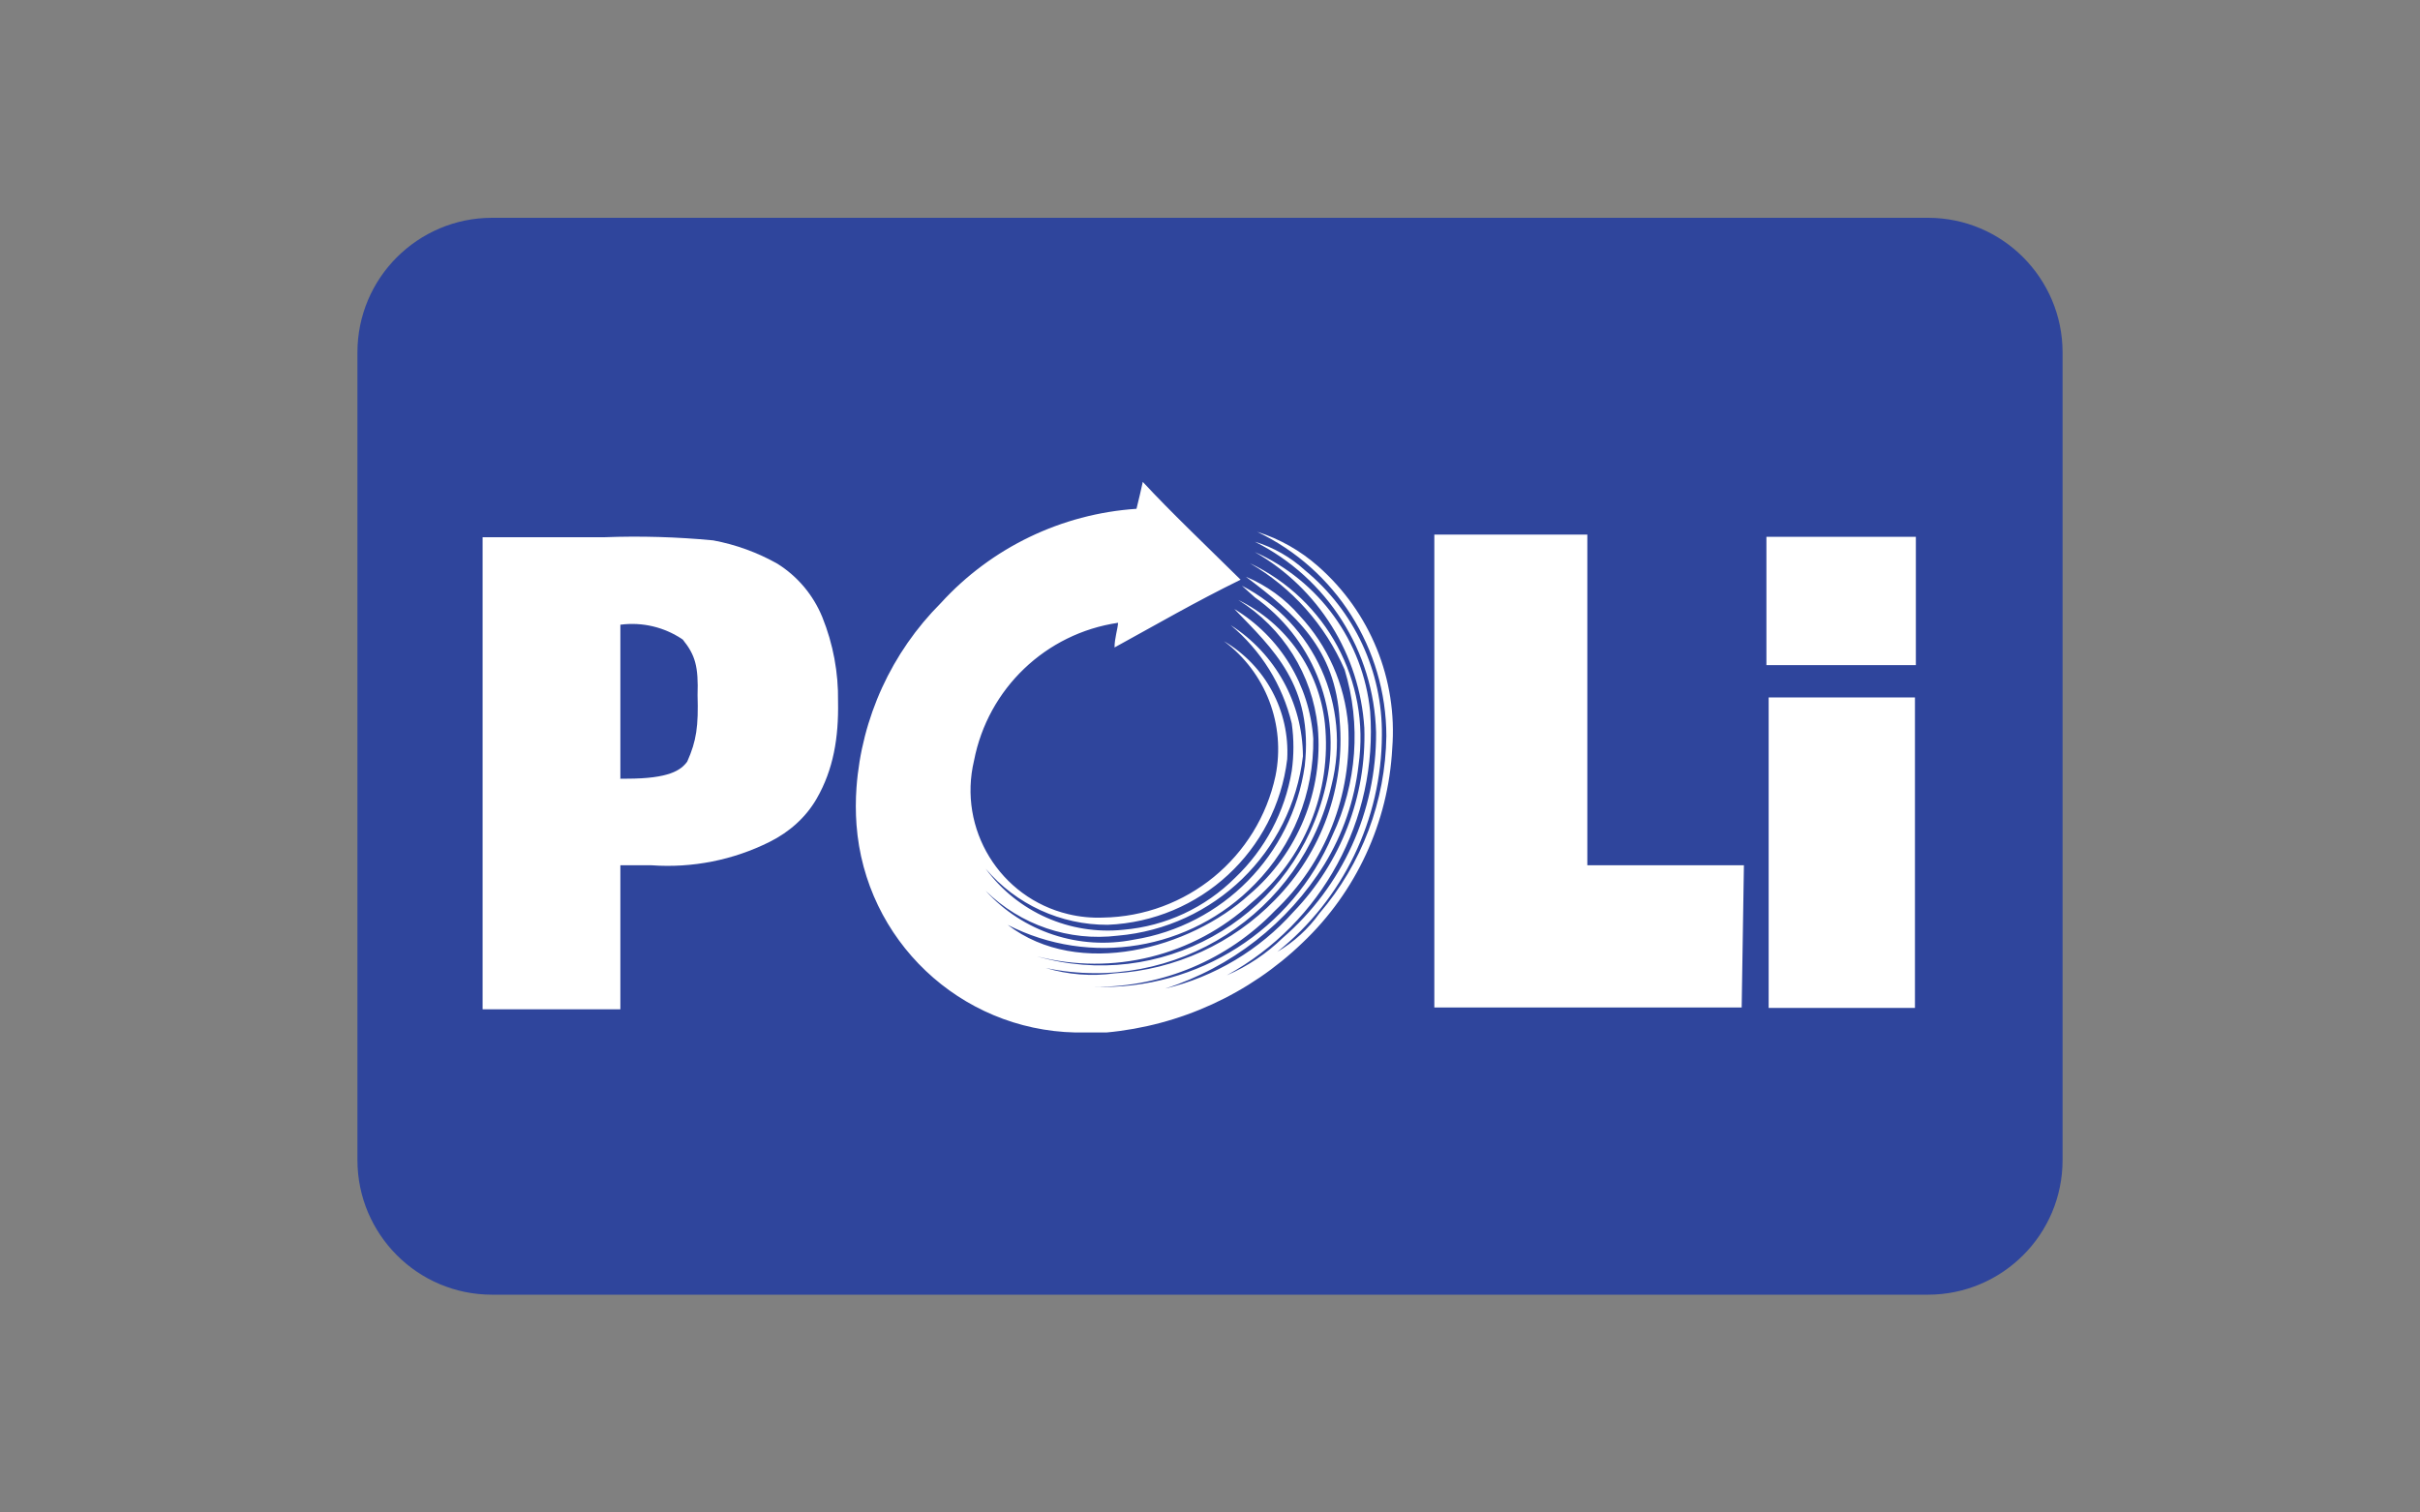 <?xml version="1.0" encoding="UTF-8"?><svg id="uuid-2a84e096-14ef-4cee-8637-30ccbfbd481b" xmlns="http://www.w3.org/2000/svg" viewBox="0 0 400 250"><rect x="0" y="0" width="400" height="250" fill="#808080" stroke="none"/><defs><style>.uuid-e24c5ea7-259f-49a6-91cd-76bd001037a5{fill-rule:evenodd;}.uuid-e24c5ea7-259f-49a6-91cd-76bd001037a5,.uuid-d5d7c173-15bf-436d-9fd7-2279e11efd83{fill:#fff;}.uuid-dac4eb74-496f-479a-825d-2c3ab3658a9b{fill:#2f459c;}</style></defs><path class="uuid-dac4eb74-496f-479a-825d-2c3ab3658a9b" d="M81.33,36h237.34c6.14,0,11.71,2.49,15.73,6.52s6.52,9.59,6.52,15.73v133.5c0,6.14-2.49,11.71-6.52,15.73s-9.59,6.52-15.73,6.52H81.33c-6.14,0-11.71-2.49-15.73-6.52s-6.52-9.59-6.52-15.73V58.25c0-6.14,2.49-11.71,6.52-15.73s9.59-6.52,15.73-6.52Z"/><path class="uuid-d5d7c173-15bf-436d-9fd7-2279e11efd83" d="M79.77,166.83v-78.03h20.1c6.01-.23,12.03-.05,18.02.52,3.72.69,7.31,2,10.61,3.86,3.34,2.09,5.93,5.18,7.42,8.83,1.79,4.43,2.67,9.17,2.6,13.94.11,5.97-.76,11.23-3.53,16.05-1.79,3.12-4.56,5.55-7.77,7.15-6.02,3.01-12.78,4.36-19.56,3.87h-5.12v23.81h-22.77ZM102.39,128.71h1.19c7.05,0,8.97-1.41,10.01-2.82,1.54-3.44,1.86-5.89,1.71-10.98.15-4.71-.36-6.62-2.45-9.2-3.02-2.06-6.69-2.93-10.31-2.45v25.44h-.15Z"/><path class="uuid-d5d7c173-15bf-436d-9fd7-2279e11efd83" d="M287.89,166.53h-50.81v-78.17h25.29v54.66h25.88l-.37,23.51Z"/><rect class="uuid-d5d7c173-15bf-436d-9fd7-2279e11efd83" x="292.34" y="115.28" width="24.18" height="51.32"/><rect class="uuid-d5d7c173-15bf-436d-9fd7-2279e11efd83" x="291.97" y="88.73" width="24.7" height="21.21"/><path class="uuid-e24c5ea7-259f-49a6-91cd-76bd001037a5" d="M202.82,161.19c3.41-1.48,6.53-3.57,9.2-6.16,9.87-8.52,15.51-20.93,15.43-33.97-.35-13.4-8.05-25.51-20.03-31.52,3.09.94,5.93,2.57,8.31,4.75,8.13,6.69,12.79,16.69,12.68,27.22-.05,13.94-6.4,27.11-17.28,35.82,2.74-1.62,5.12-3.79,6.97-6.38,7-8.17,10.91-18.54,11.05-29.3-.03-14.42-8.34-27.55-21.36-33.75,3.73,1.17,7.16,3.12,10.09,5.71,8.6,7.55,13.14,18.71,12.24,30.11-.65,12.21-5.96,23.7-14.83,32.11-8.81,8.48-20.24,13.71-32.41,14.83h-5.12c-19.11-.41-34.78-15.28-36.19-34.34-.15-2.05-.15-4.11,0-6.16.84-11.51,5.79-22.32,13.94-30.48,8.36-9.17,19.95-14.75,32.34-15.58.37-1.56.82-3.34,1.04-4.45,4.6,4.97,10.31,10.38,16.17,16.17-7.42,3.63-13.94,7.42-20.84,11.2,0-1.48.52-3.04.59-4.08-11.97,1.76-21.51,10.89-23.81,22.77-2.71,11.31,4.26,22.68,15.57,25.39,1.87.45,3.79.64,5.71.57,13.81-.21,25.66-9.93,28.55-23.44,1.7-8.44-1.62-17.11-8.53-22.25,6.87,4.02,10.91,11.56,10.46,19.51-1.84,15.16-14.41,26.75-29.67,27.37-7.76.03-15.14-3.36-20.17-9.27,5.26,7.17,13.93,11.01,22.77,10.09,6.98-.6,13.52-3.65,18.47-8.6,4.95-4.71,8.23-10.91,9.35-17.65.37-2.61.37-5.25,0-7.86-1.53-6.36-5.07-12.05-10.09-16.24,7.39,4.73,11.89,12.88,11.94,21.66-1.88,15.9-14.67,28.3-30.63,29.67-8.02.97-16.04-1.76-21.81-7.42,6.18,6.8,15.46,9.87,24.48,8.08,14.69-2.35,26.14-13.98,28.26-28.7,1.48-13.28-5.27-19.36-11.64-25.96,7.58,4.59,12.45,12.59,13.05,21.43.12,8.98-3.35,17.63-9.64,24.03-10.66,10.98-27.24,13.71-40.87,6.75,11.79,9.05,30.19,3.86,39.9-4.97,8.08-6.84,12.31-17.2,11.35-27.74-.9-8.65-5.75-16.39-13.13-20.99,7.95,3.89,13.36,11.59,14.31,20.4,1.16,11.3-3.4,22.43-12.16,29.67-9.56,8.76-22.9,12.08-35.45,8.83,20.23,5.84,41.36-5.82,47.2-26.05.39-1.33.7-2.69.93-4.06,1.93-11.26-2.77-22.62-12.09-29.22l-2.15-1.93c11.99,6.2,18.13,19.84,14.83,32.93-4.87,21.28-25.88,34.73-47.25,30.26,3.68,1.11,7.55,1.41,11.35.89,10.06-.59,19.54-4.93,26.55-12.16,7.73-7.85,11.63-18.69,10.68-29.67-.67-11.87-7.34-17.58-15.5-23.73,3.43,1.43,6.47,3.64,8.9,6.45,4.63,4.96,7.45,11.34,8.01,18.1.68,11.53-3.77,22.77-12.16,30.71-7.77,8.04-18.48,12.57-29.67,12.53,17,.53,32.58-9.42,39.24-25.07,4.04-8.56,4.76-18.31,2-27.37-3.21-7.38-8.69-13.54-15.65-17.58,12.66,5.98,19.94,19.52,17.95,33.38-.67,5.81-2.59,11.4-5.64,16.39-6.07,9.75-15.4,17.03-26.33,20.54,8.2-1.96,15.6-6.39,21.21-12.68,7.85-8.14,12.08-19.11,11.72-30.41-.76-12.12-7.56-23.04-18.1-29.07h0c10.62,4.71,17.9,14.77,19.06,26.33,1.31,17.91-7.93,34.94-23.66,43.61Z"/></svg>